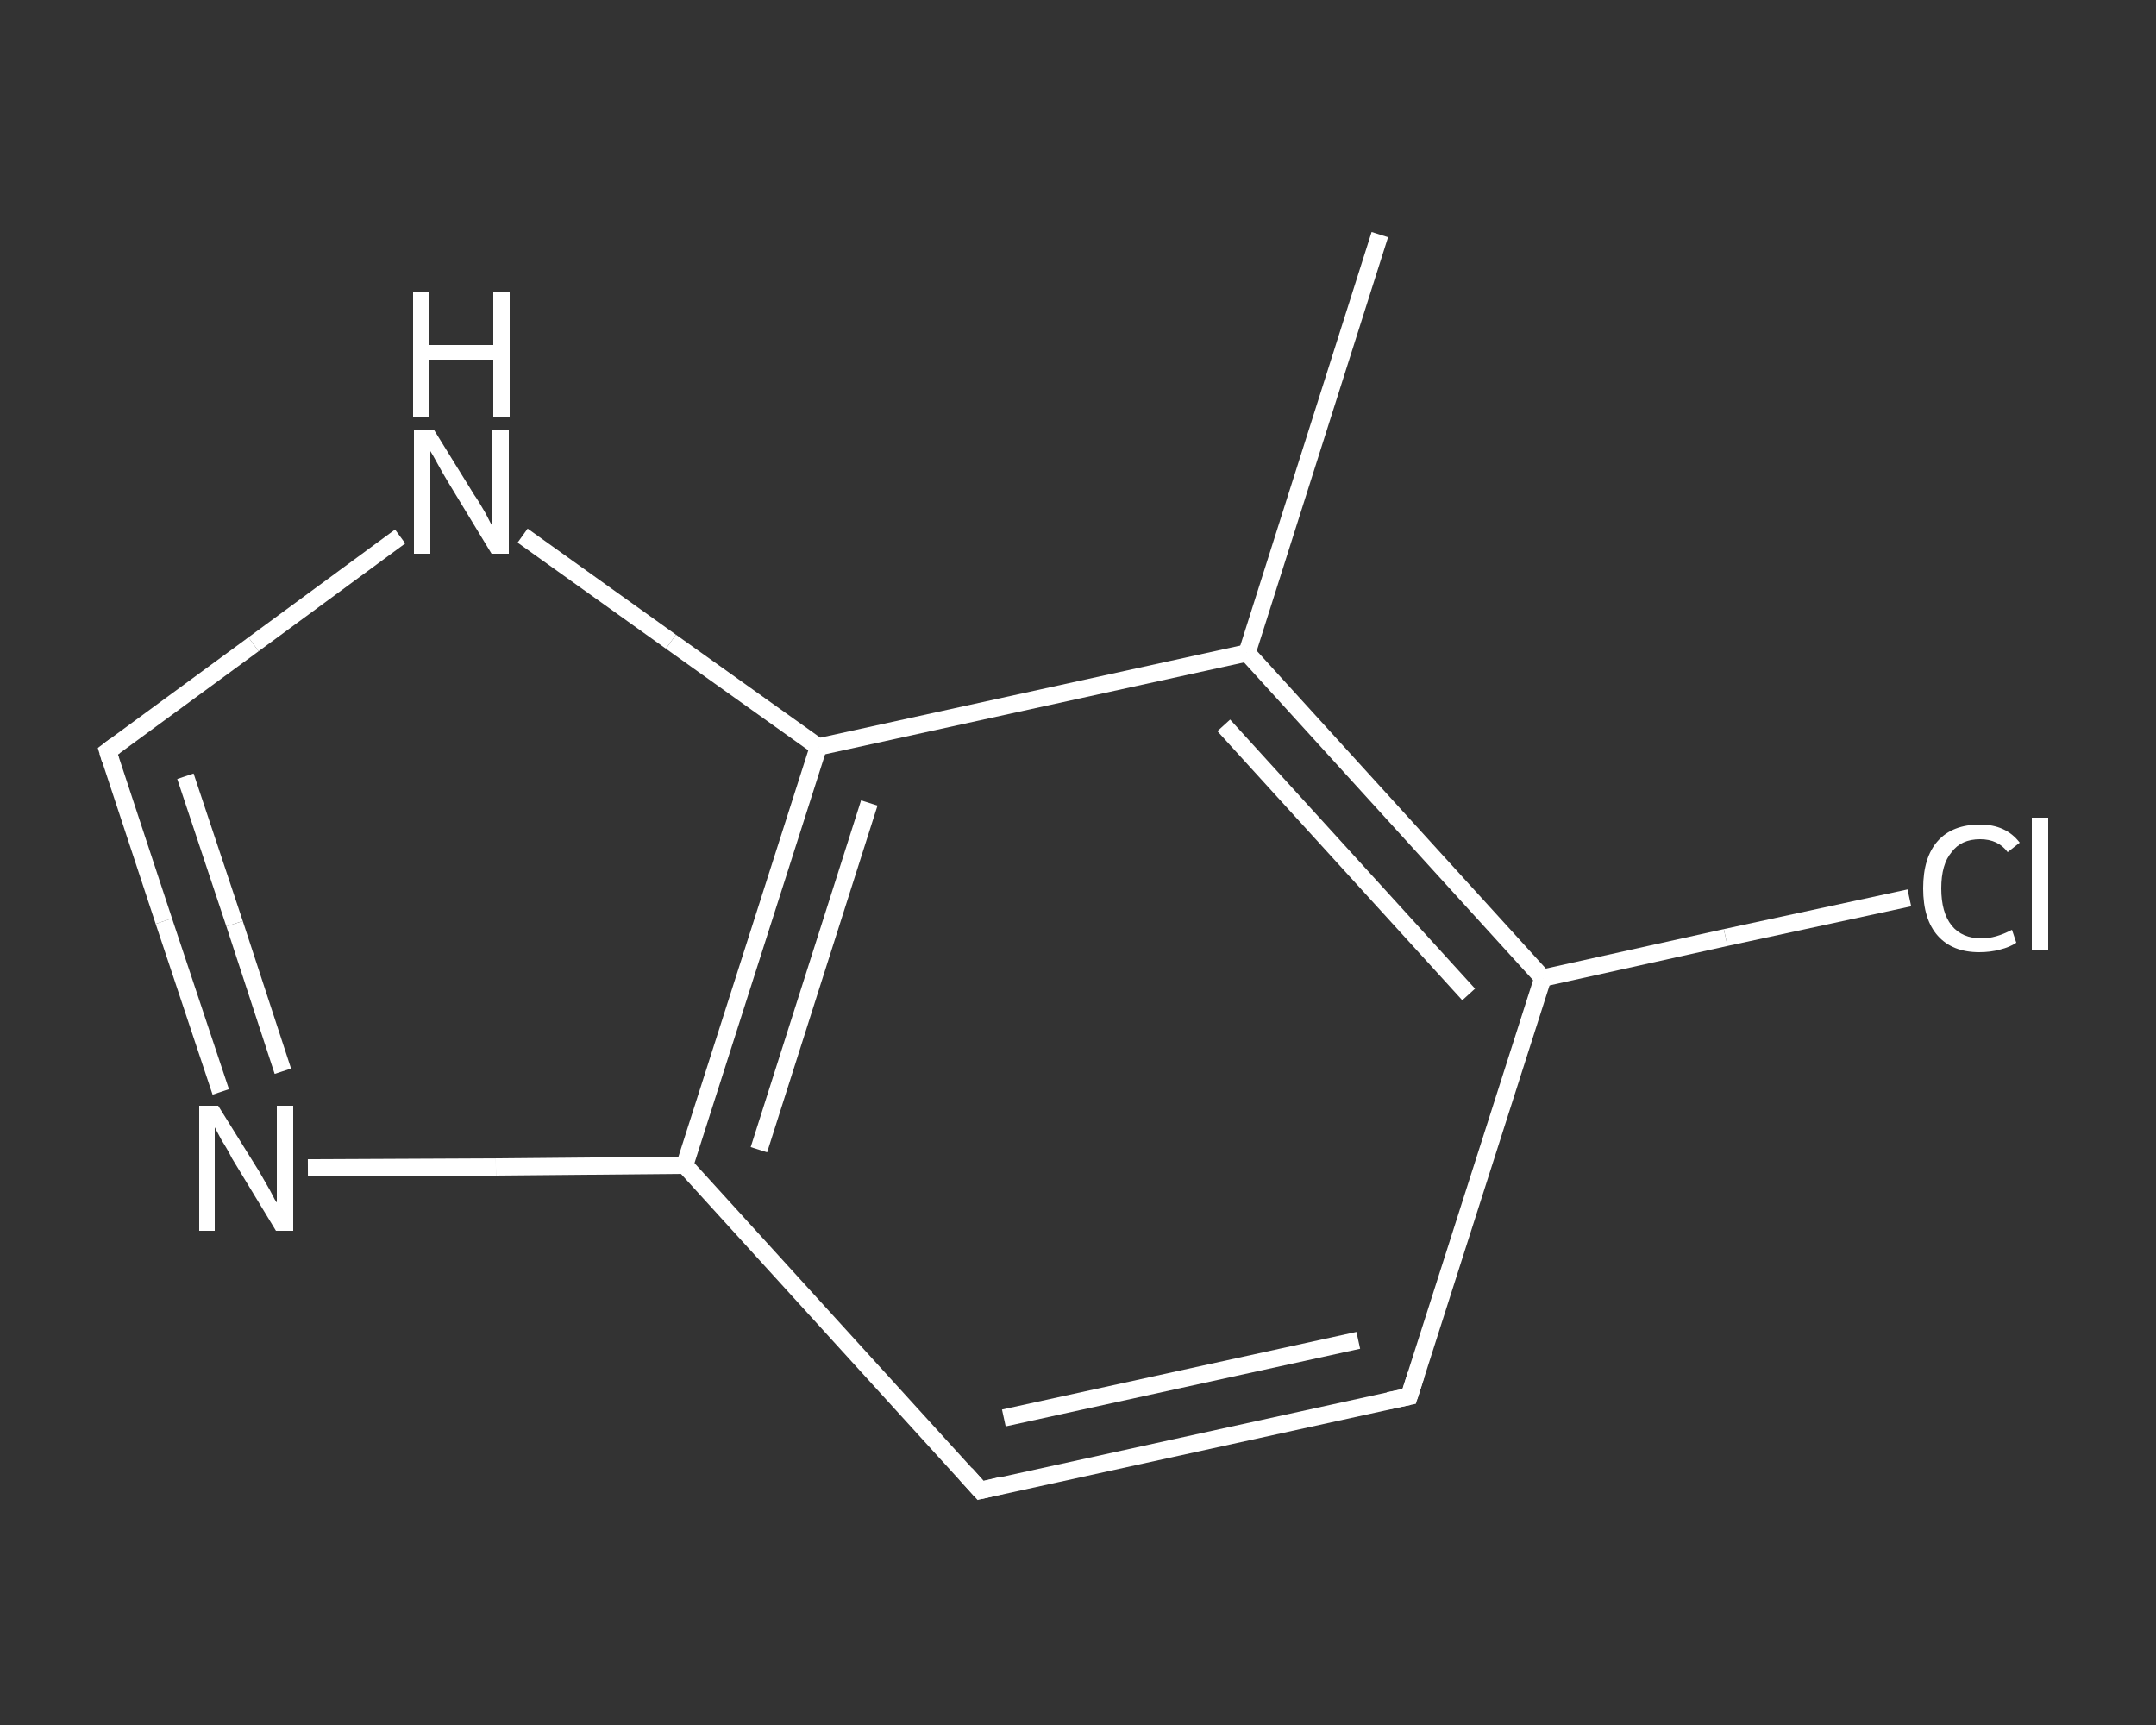<?xml version='1.0' encoding='iso-8859-1'?>
<svg version='1.1' baseProfile='full'
              xmlns='http://www.w3.org/2000/svg'
                      xmlns:rdkit='http://www.rdkit.org/xml'
                      xmlns:xlink='http://www.w3.org/1999/xlink'
                  xml:space='preserve'
width='250px' height='200px' viewBox='0 0 250 200'>
<rect x="0" y="0" width="250" height="200" fill="#333333" stroke="none"/>
<!-- END OF HEADER -->
<rect style='opacity:1.0;fill:transparent;stroke:none' width='250.0' height='200.0' x='0.0' y='0.0'> </rect>
<path class='bond-0 atom-0 atom-1' d='M 160.0,27.2 L 144.6,75.7' style='fill:none;fill-rule:evenodd;stroke:#FFFFFF;stroke-width:2.0px;stroke-linecap:butt;stroke-linejoin:miter;stroke-opacity:1' />
<path class='bond-1 atom-1 atom-2' d='M 144.6,75.7 L 178.9,113.4' style='fill:none;fill-rule:evenodd;stroke:#FFFFFF;stroke-width:2.0px;stroke-linecap:butt;stroke-linejoin:miter;stroke-opacity:1' />
<path class='bond-1 atom-1 atom-2' d='M 141.9,84.1 L 170.3,115.3' style='fill:none;fill-rule:evenodd;stroke:#FFFFFF;stroke-width:2.0px;stroke-linecap:butt;stroke-linejoin:miter;stroke-opacity:1' />
<path class='bond-2 atom-2 atom-3' d='M 178.9,113.4 L 200.1,108.7' style='fill:none;fill-rule:evenodd;stroke:#FFFFFF;stroke-width:2.0px;stroke-linecap:butt;stroke-linejoin:miter;stroke-opacity:1' />
<path class='bond-2 atom-2 atom-3' d='M 200.1,108.7 L 221.4,104.1' style='fill:none;fill-rule:evenodd;stroke:#FFFFFF;stroke-width:2.0px;stroke-linecap:butt;stroke-linejoin:miter;stroke-opacity:1' />
<path class='bond-3 atom-2 atom-4' d='M 178.9,113.4 L 163.4,161.9' style='fill:none;fill-rule:evenodd;stroke:#FFFFFF;stroke-width:2.0px;stroke-linecap:butt;stroke-linejoin:miter;stroke-opacity:1' />
<path class='bond-4 atom-4 atom-5' d='M 163.4,161.9 L 113.7,172.8' style='fill:none;fill-rule:evenodd;stroke:#FFFFFF;stroke-width:2.0px;stroke-linecap:butt;stroke-linejoin:miter;stroke-opacity:1' />
<path class='bond-4 atom-4 atom-5' d='M 157.5,155.4 L 116.4,164.4' style='fill:none;fill-rule:evenodd;stroke:#FFFFFF;stroke-width:2.0px;stroke-linecap:butt;stroke-linejoin:miter;stroke-opacity:1' />
<path class='bond-5 atom-5 atom-6' d='M 113.7,172.8 L 79.4,135.1' style='fill:none;fill-rule:evenodd;stroke:#FFFFFF;stroke-width:2.0px;stroke-linecap:butt;stroke-linejoin:miter;stroke-opacity:1' />
<path class='bond-6 atom-6 atom-7' d='M 79.4,135.1 L 57.5,135.3' style='fill:none;fill-rule:evenodd;stroke:#FFFFFF;stroke-width:2.0px;stroke-linecap:butt;stroke-linejoin:miter;stroke-opacity:1' />
<path class='bond-6 atom-6 atom-7' d='M 57.5,135.3 L 35.7,135.4' style='fill:none;fill-rule:evenodd;stroke:#FFFFFF;stroke-width:2.0px;stroke-linecap:butt;stroke-linejoin:miter;stroke-opacity:1' />
<path class='bond-7 atom-7 atom-8' d='M 25.6,126.6 L 19.0,106.8' style='fill:none;fill-rule:evenodd;stroke:#FFFFFF;stroke-width:2.0px;stroke-linecap:butt;stroke-linejoin:miter;stroke-opacity:1' />
<path class='bond-7 atom-7 atom-8' d='M 19.0,106.8 L 12.5,87.1' style='fill:none;fill-rule:evenodd;stroke:#FFFFFF;stroke-width:2.0px;stroke-linecap:butt;stroke-linejoin:miter;stroke-opacity:1' />
<path class='bond-7 atom-7 atom-8' d='M 32.8,124.2 L 27.2,107.1' style='fill:none;fill-rule:evenodd;stroke:#FFFFFF;stroke-width:2.0px;stroke-linecap:butt;stroke-linejoin:miter;stroke-opacity:1' />
<path class='bond-7 atom-7 atom-8' d='M 27.2,107.1 L 21.5,90.0' style='fill:none;fill-rule:evenodd;stroke:#FFFFFF;stroke-width:2.0px;stroke-linecap:butt;stroke-linejoin:miter;stroke-opacity:1' />
<path class='bond-8 atom-8 atom-9' d='M 12.5,87.1 L 29.4,74.7' style='fill:none;fill-rule:evenodd;stroke:#FFFFFF;stroke-width:2.0px;stroke-linecap:butt;stroke-linejoin:miter;stroke-opacity:1' />
<path class='bond-8 atom-8 atom-9' d='M 29.4,74.7 L 46.4,62.2' style='fill:none;fill-rule:evenodd;stroke:#FFFFFF;stroke-width:2.0px;stroke-linecap:butt;stroke-linejoin:miter;stroke-opacity:1' />
<path class='bond-9 atom-9 atom-10' d='M 60.6,62.1 L 77.8,74.4' style='fill:none;fill-rule:evenodd;stroke:#FFFFFF;stroke-width:2.0px;stroke-linecap:butt;stroke-linejoin:miter;stroke-opacity:1' />
<path class='bond-9 atom-9 atom-10' d='M 77.8,74.4 L 94.9,86.6' style='fill:none;fill-rule:evenodd;stroke:#FFFFFF;stroke-width:2.0px;stroke-linecap:butt;stroke-linejoin:miter;stroke-opacity:1' />
<path class='bond-10 atom-10 atom-1' d='M 94.9,86.6 L 144.6,75.7' style='fill:none;fill-rule:evenodd;stroke:#FFFFFF;stroke-width:2.0px;stroke-linecap:butt;stroke-linejoin:miter;stroke-opacity:1' />
<path class='bond-11 atom-10 atom-6' d='M 94.9,86.6 L 79.4,135.1' style='fill:none;fill-rule:evenodd;stroke:#FFFFFF;stroke-width:2.0px;stroke-linecap:butt;stroke-linejoin:miter;stroke-opacity:1' />
<path class='bond-11 atom-10 atom-6' d='M 100.8,93.1 L 88.0,133.3' style='fill:none;fill-rule:evenodd;stroke:#FFFFFF;stroke-width:2.0px;stroke-linecap:butt;stroke-linejoin:miter;stroke-opacity:1' />
<path d='M 164.2,159.4 L 163.4,161.9 L 161.0,162.4' style='fill:none;stroke:#FFFFFF;stroke-width:2.0px;stroke-linecap:butt;stroke-linejoin:miter;stroke-opacity:1;' />
<path d='M 116.2,172.2 L 113.7,172.8 L 112.0,170.9' style='fill:none;stroke:#FFFFFF;stroke-width:2.0px;stroke-linecap:butt;stroke-linejoin:miter;stroke-opacity:1;' />
<path d='M 12.8,88.1 L 12.5,87.1 L 13.3,86.5' style='fill:none;stroke:#FFFFFF;stroke-width:2.0px;stroke-linecap:butt;stroke-linejoin:miter;stroke-opacity:1;' />
<path class='atom-3' d='M 223.0 103.0
Q 223.0 99.4, 224.7 97.5
Q 226.4 95.6, 229.6 95.6
Q 232.6 95.6, 234.2 97.7
L 232.8 98.8
Q 231.7 97.3, 229.6 97.3
Q 227.4 97.3, 226.3 98.8
Q 225.1 100.2, 225.1 103.0
Q 225.1 105.8, 226.3 107.3
Q 227.5 108.8, 229.8 108.8
Q 231.4 108.8, 233.3 107.8
L 233.8 109.3
Q 233.1 109.8, 231.9 110.1
Q 230.8 110.4, 229.5 110.4
Q 226.4 110.4, 224.7 108.5
Q 223.0 106.6, 223.0 103.0
' fill='#FFFFFF'/>
<path class='atom-3' d='M 235.6 94.8
L 237.5 94.8
L 237.5 110.2
L 235.6 110.2
L 235.6 94.8
' fill='#FFFFFF'/>
<path class='atom-7' d='M 25.3 128.2
L 30.1 135.9
Q 30.5 136.6, 31.3 138.0
Q 32.0 139.4, 32.1 139.4
L 32.1 128.2
L 34.0 128.2
L 34.0 142.7
L 32.0 142.7
L 26.9 134.3
Q 26.4 133.3, 25.7 132.2
Q 25.1 131.1, 24.9 130.7
L 24.9 142.7
L 23.1 142.7
L 23.1 128.2
L 25.3 128.2
' fill='#FFFFFF'/>
<path class='atom-9' d='M 50.3 49.8
L 55.0 57.4
Q 55.5 58.1, 56.3 59.5
Q 57.0 60.9, 57.1 61.0
L 57.1 49.8
L 59.0 49.8
L 59.0 64.2
L 57.0 64.2
L 51.9 55.8
Q 51.3 54.8, 50.7 53.7
Q 50.1 52.6, 49.9 52.3
L 49.9 64.2
L 48.0 64.2
L 48.0 49.8
L 50.3 49.8
' fill='#FFFFFF'/>
<path class='atom-9' d='M 47.9 33.9
L 49.8 33.9
L 49.8 40.0
L 57.2 40.0
L 57.2 33.9
L 59.1 33.9
L 59.1 48.3
L 57.2 48.3
L 57.2 41.7
L 49.8 41.7
L 49.8 48.3
L 47.9 48.3
L 47.9 33.9
' fill='#FFFFFF'/>
</svg>
